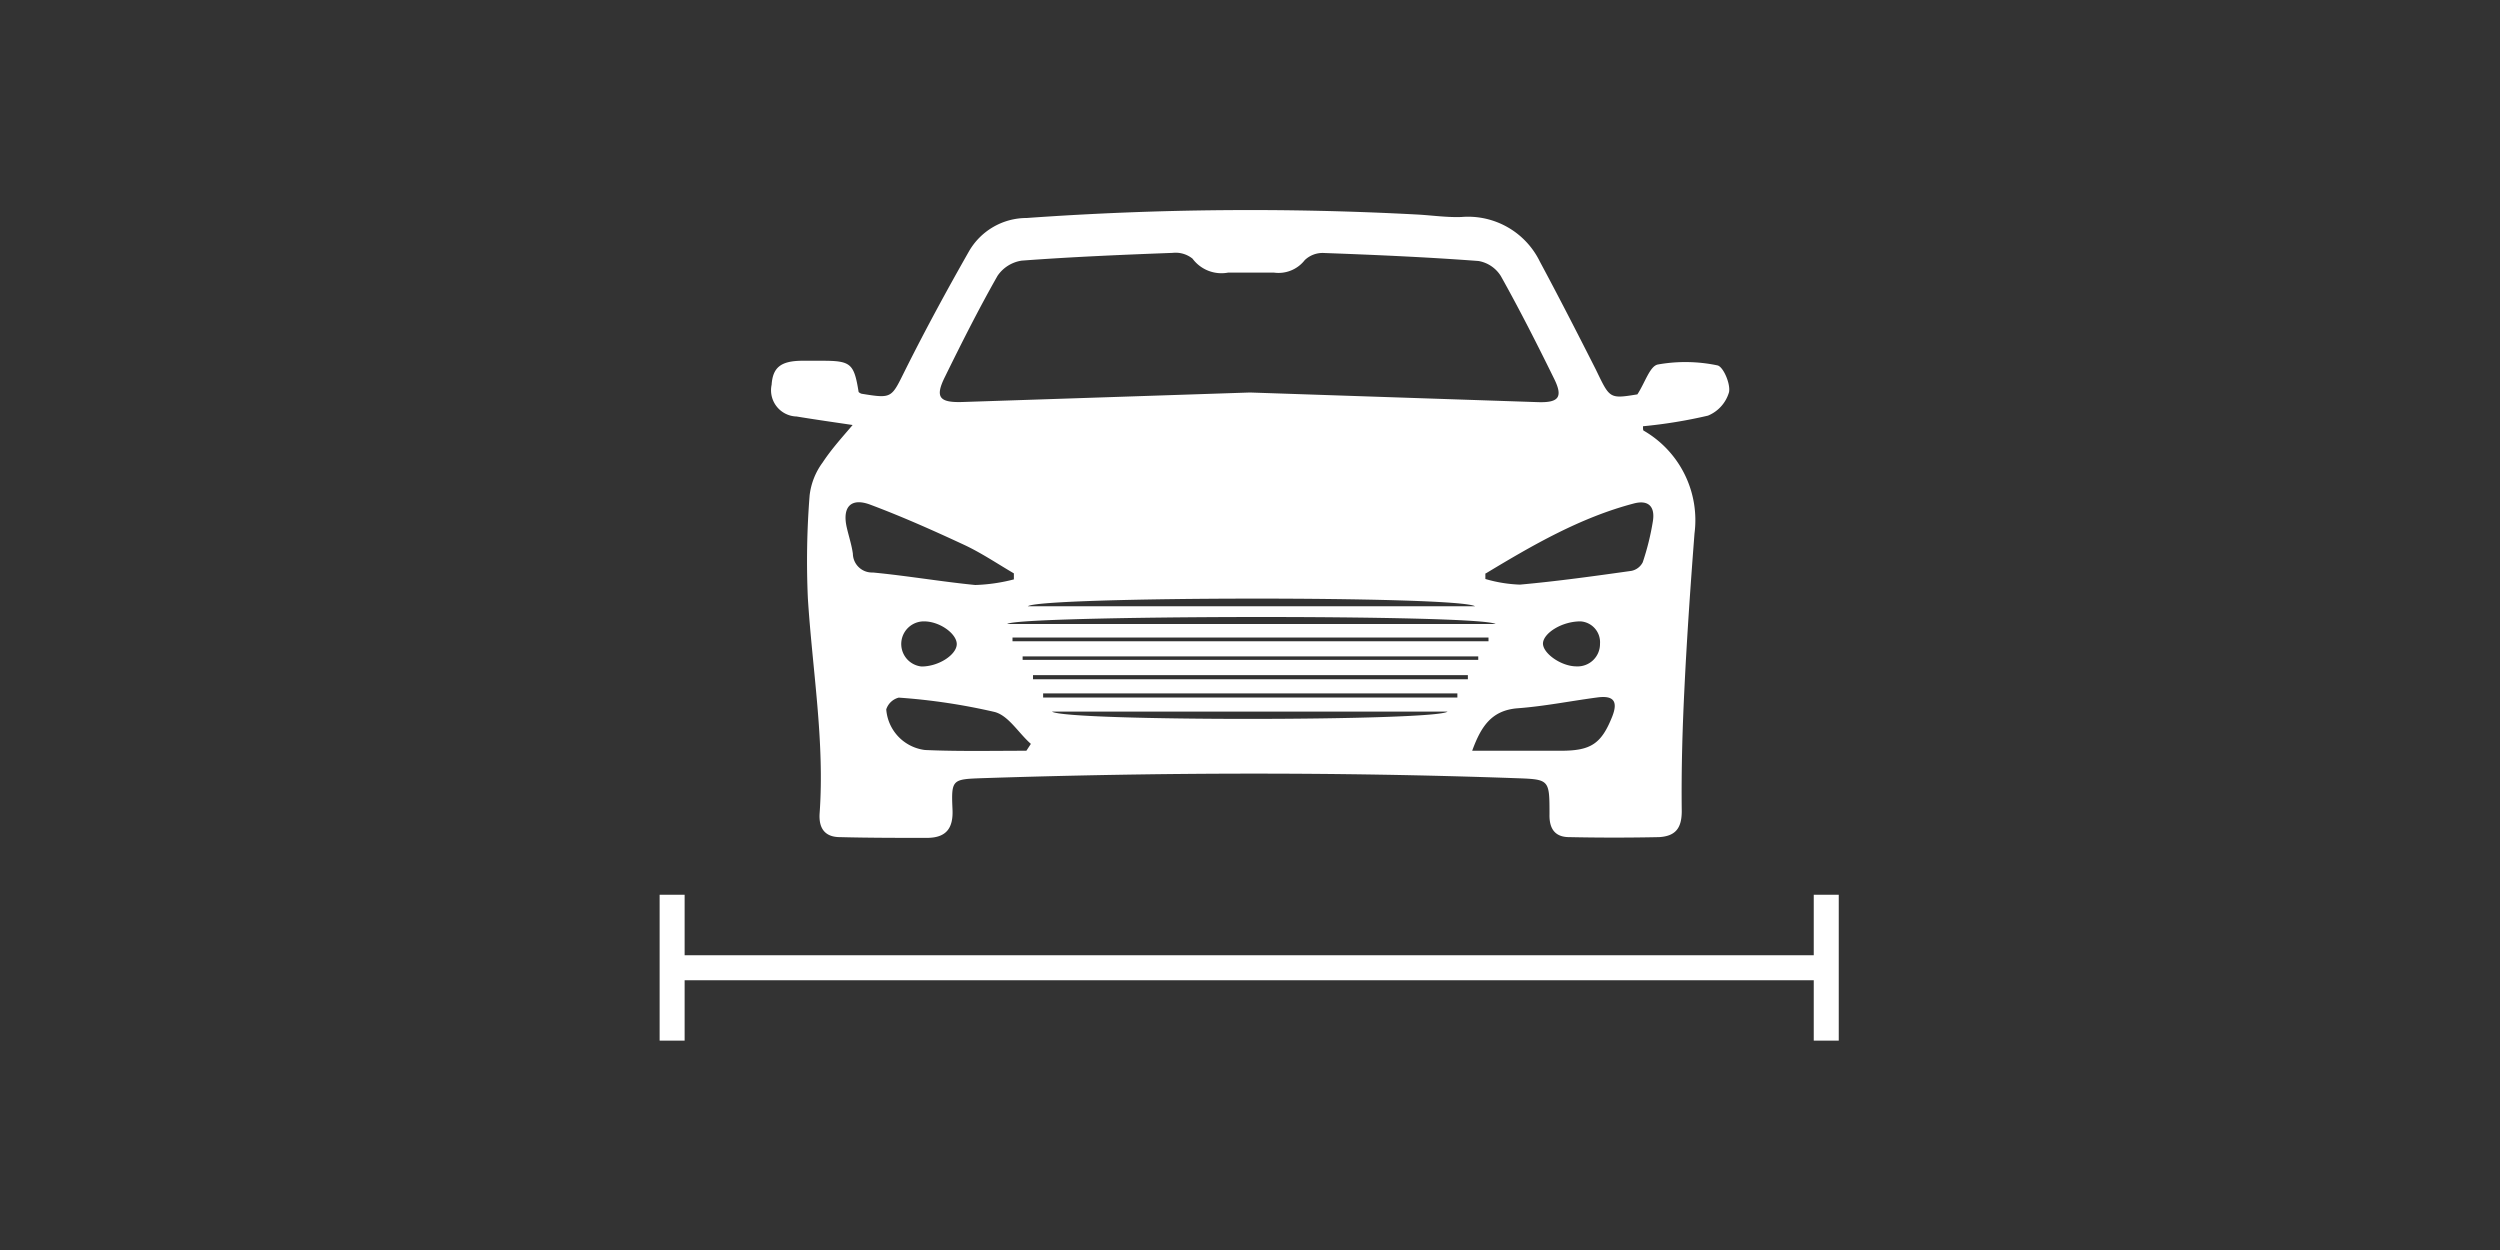 <svg xmlns="http://www.w3.org/2000/svg" viewBox="0 0 200 100"><rect x="0" y="0" width="200" height="100" fill="#333333" stroke="none"/><defs><style>.cls-1,.cls-3{fill:none;}.cls-2{fill:#fff;}.cls-3{stroke:#fff;stroke-miterlimit:10;stroke-width:2px;}</style></defs><g id="Layer_2" data-name="Layer 2"><g id="Layer_4" data-name="Layer 4"><rect class="cls-1" width="200" height="100"/><path class="cls-2" d="M68.21,34c-1.2-.18-2.84-.41-4.48-.68a2.1,2.1,0,0,1-2-2.54c.09-1.38.73-1.9,2.4-1.92h1.62c2.32,0,2.57.21,2.94,2.5a.58.58,0,0,0,.24.14c2.47.4,2.37.35,3.5-1.92,1.6-3.2,3.31-6.35,5.08-9.46a5.32,5.32,0,0,1,4.62-2.68,251,251,0,0,1,31.39-.27c1.13.07,2.26.23,3.39.19a6.39,6.39,0,0,1,6.28,3.57c1.53,2.85,3,5.72,4.47,8.62,1.13,2.33,1.06,2.37,3.33,2,.62-.95,1-2.27,1.64-2.39a12.51,12.51,0,0,1,4.76.07c.47.09,1.07,1.49.93,2.15a2.9,2.9,0,0,1-1.68,1.87,38.88,38.88,0,0,1-5.2.85c0,.19,0,.33.05.35a8.27,8.27,0,0,1,4.07,8.23c-.32,4.16-.61,8.32-.81,12.49-.16,3.24-.25,6.48-.21,9.72,0,1.4-.53,2-1.81,2.08-2.4.05-4.8.05-7.19,0-1.06,0-1.61-.58-1.58-1.82,0-2.85,0-2.8-2.82-2.9-14.16-.5-28.31-.46-42.46,0-2.5.09-2.59.06-2.48,2.5.07,1.51-.5,2.26-2,2.28-2.34,0-4.69,0-7-.06-1.12,0-1.72-.61-1.63-1.91.41-5.76-.58-11.46-.94-17.19a66.66,66.66,0,0,1,.14-8.24A5.49,5.49,0,0,1,65.81,37C66.54,35.89,67.45,34.9,68.21,34ZM100,31.4l23,.77c1.69.06,2.06-.38,1.34-1.85-1.36-2.77-2.76-5.53-4.27-8.23a2.63,2.63,0,0,0-1.79-1.21c-4.11-.31-8.24-.49-12.36-.64a2.06,2.06,0,0,0-1.54.57,2.66,2.66,0,0,1-2.45,1c-1.23,0-2.46,0-3.69,0a2.88,2.88,0,0,1-2.84-1.12,2.16,2.16,0,0,0-1.59-.46c-4,.15-8.05.32-12.07.62a2.84,2.84,0,0,0-1.94,1.22c-1.5,2.64-2.87,5.36-4.21,8.09-.81,1.63-.44,2.06,1.42,2Zm18.83,14.47v.45a11.2,11.2,0,0,0,2.76.45c3-.27,6-.69,8.92-1.1a1.3,1.3,0,0,0,.91-.69,20.41,20.41,0,0,0,.81-3.28c.19-1.19-.37-1.73-1.53-1.42C126.44,41.4,122.63,43.6,118.87,45.87Zm-37.72.47,0-.47c-1.3-.76-2.56-1.61-3.91-2.25-2.49-1.16-5-2.28-7.56-3.24-1.55-.59-2.26.16-1.91,1.77.16.72.4,1.42.5,2.15a1.53,1.53,0,0,0,1.6,1.5c2.74.26,5.45.73,8.19,1A13.9,13.9,0,0,0,81.15,46.34Zm1,13.72.36-.55c-1-.88-1.78-2.25-2.89-2.55a49.06,49.06,0,0,0-7.68-1.15,1.42,1.42,0,0,0-1,.94A3.54,3.54,0,0,0,74,60C76.68,60.12,79.41,60.06,82.14,60.06Zm35.63,0h7.13c2.41,0,3.24-.56,4.11-2.74.47-1.2.12-1.69-1.15-1.53-2.14.28-4.26.71-6.4.87S118.47,58.16,117.77,60.07Zm1.91-10.14c-1.38-.8-38.39-.69-39.07,0ZM81,51v.3h38.08V51Zm37.26,1.79,0-.28H81.81v.28ZM118,48.5c-1.38-.85-34.79-.78-35.77,0Zm-.57,5.84,0-.33H82.64v.33Zm-.84,1.46,0-.33H83.45v.33ZM84.16,56.93c1.15.79,30.73.76,31.64,0Zm42.28-7.22c-1.5,0-2.93.93-3,1.72s1.42,1.88,2.68,1.88A1.79,1.79,0,0,0,128,51.5,1.67,1.67,0,0,0,126.44,49.71ZM73.72,53.32c1.39,0,2.78-.94,2.82-1.76s-1.33-1.86-2.64-1.85a1.81,1.81,0,0,0-.18,3.61Z"/><line class="cls-3" x1="53.9" y1="77.42" x2="146.23" y2="77.42"/><line class="cls-3" x1="146.1" y1="83.25" x2="146.1" y2="71.58"/><line class="cls-3" x1="53.77" y1="83.25" x2="53.77" y2="71.58"/></g></g></svg>